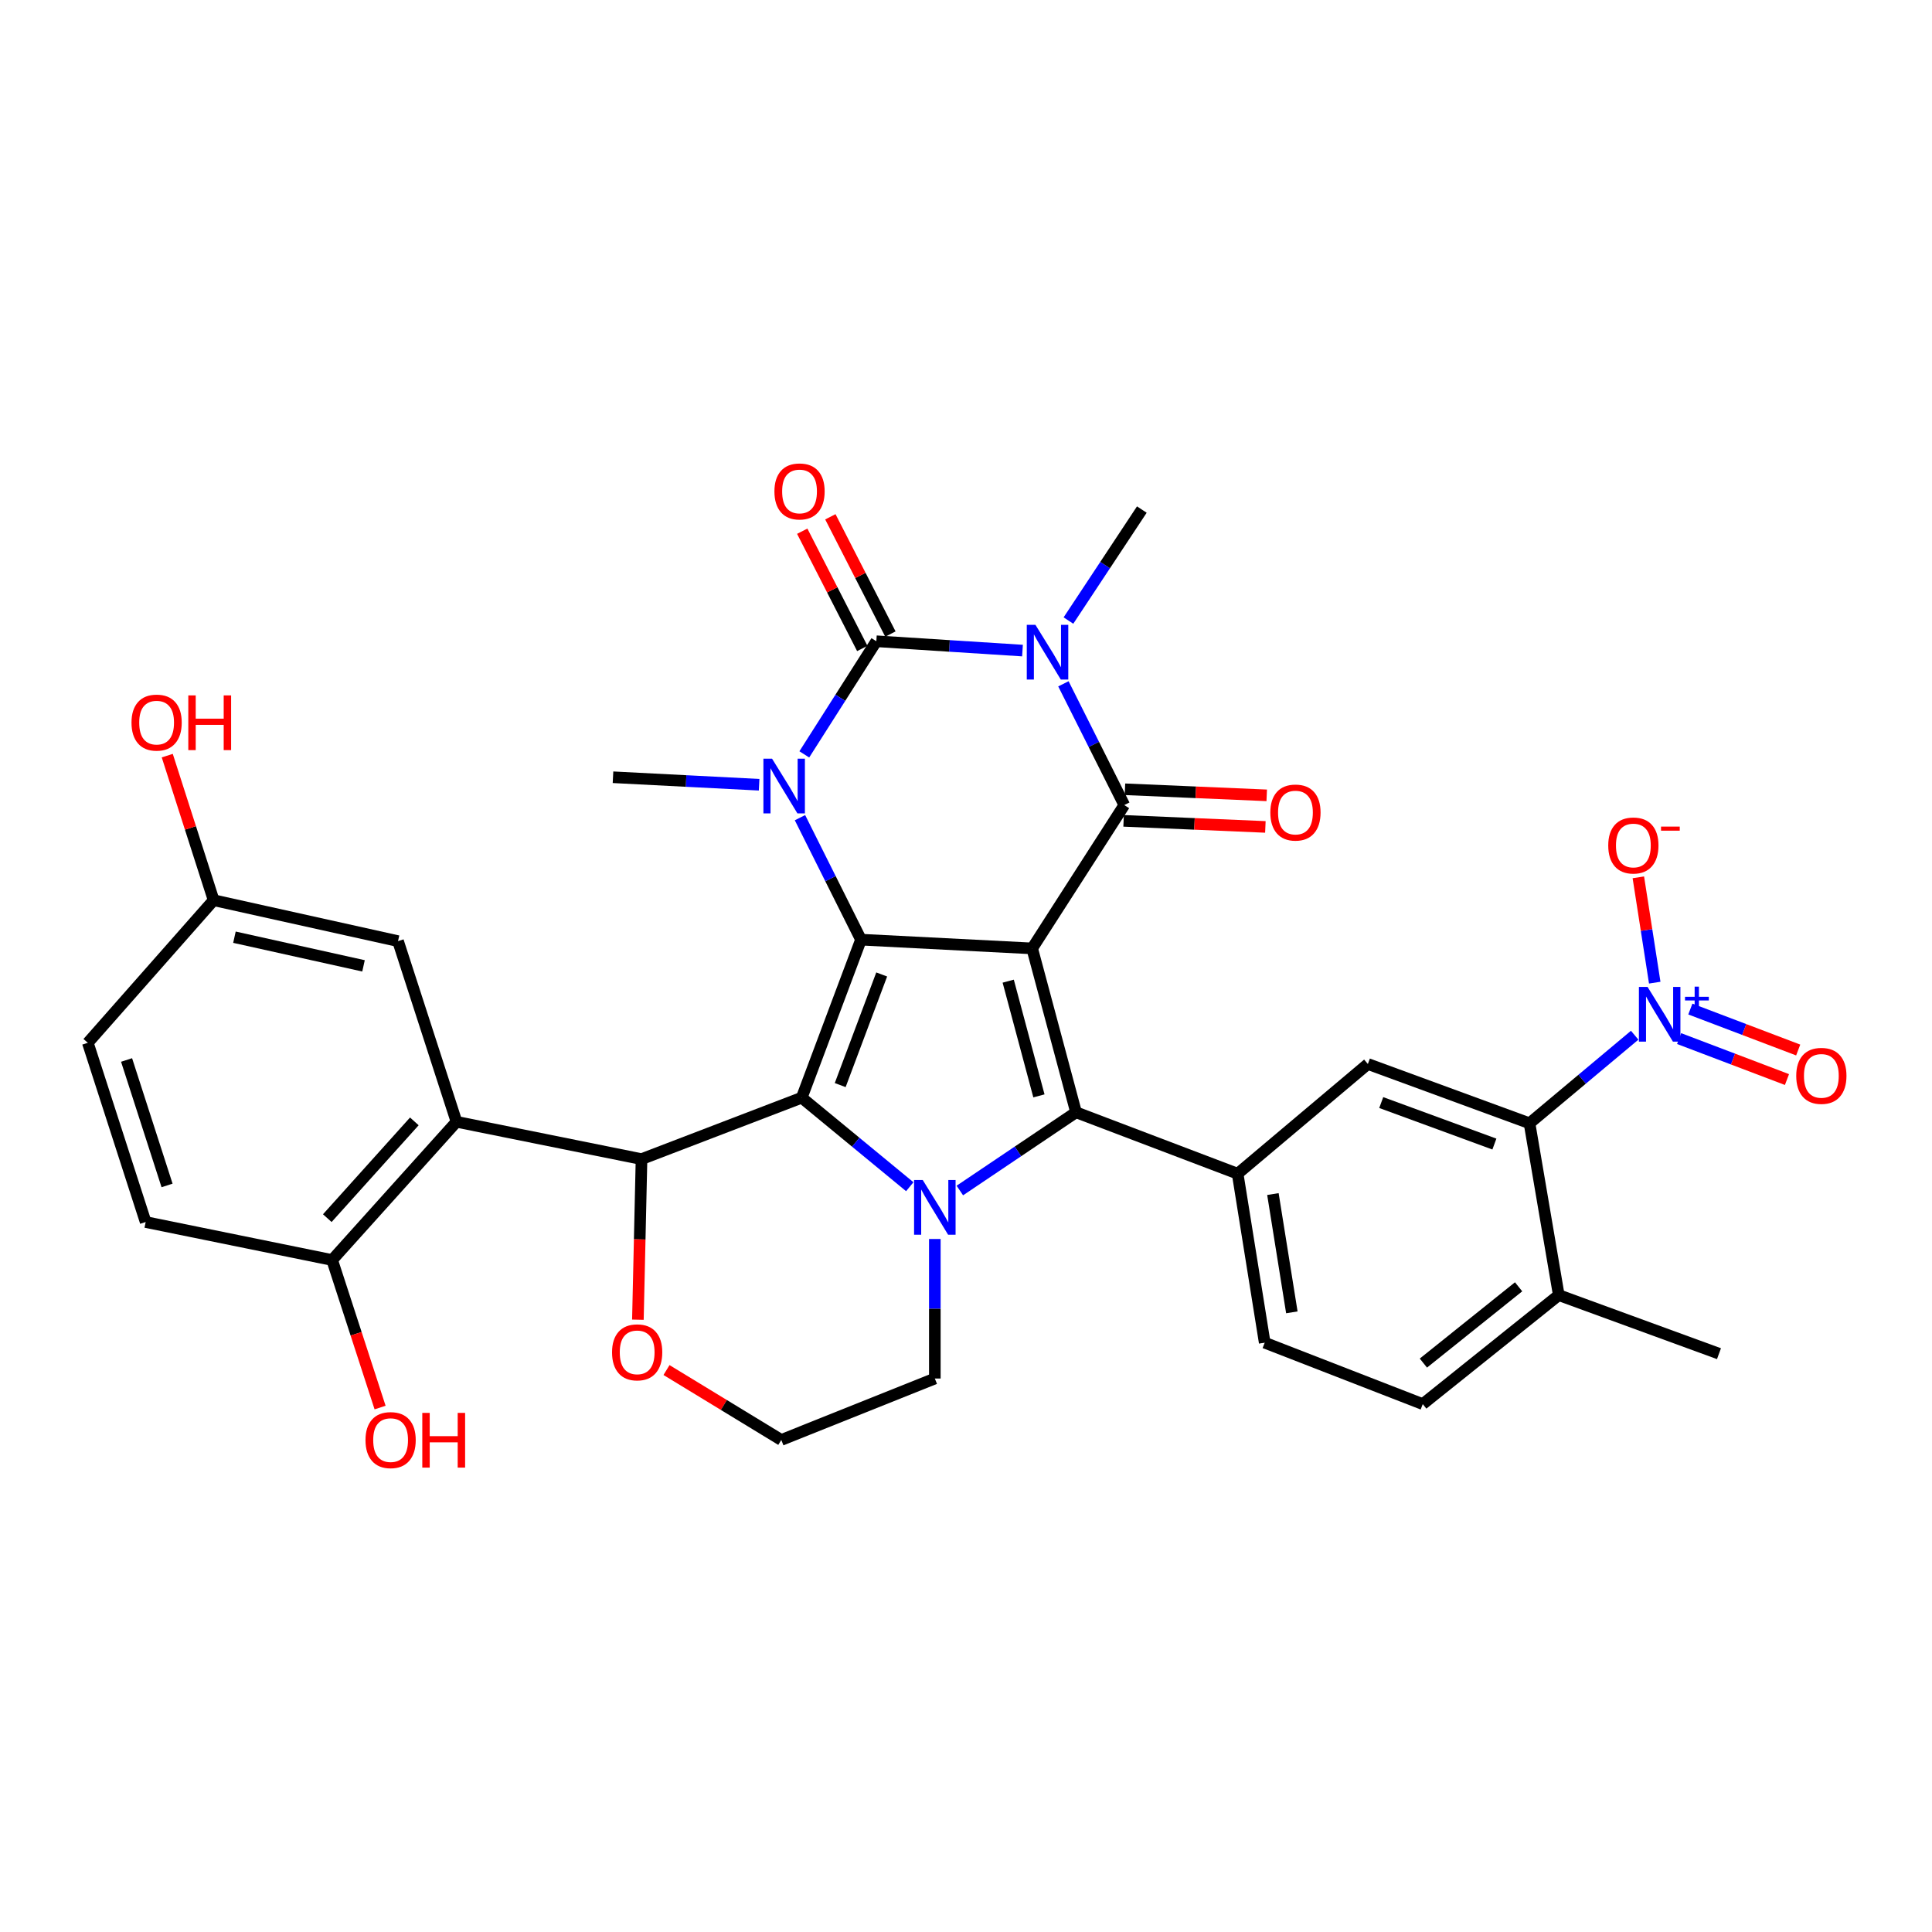 <?xml version='1.0' encoding='iso-8859-1'?>
<svg version='1.1' baseProfile='full'
              xmlns='http://www.w3.org/2000/svg'
                      xmlns:rdkit='http://www.rdkit.org/xml'
                      xmlns:xlink='http://www.w3.org/1999/xlink'
                  xml:space='preserve'
width='1000px' height='1000px' viewBox='0 0 1000 1000'>
<!-- END OF HEADER -->
<rect style='opacity:1.0;fill:#FFFFFF;stroke:none' width='1000' height='1000' x='0' y='0'> </rect>
<path class='bond-0' d='M 534.246,490.893 L 445.649,486.367' style='fill:none;fill-rule:evenodd;stroke:#000000;stroke-width:6px;stroke-linecap:butt;stroke-linejoin:miter;stroke-opacity:1' />
<path class='bond-3' d='M 534.246,490.893 L 581.925,416.702' style='fill:none;fill-rule:evenodd;stroke:#000000;stroke-width:6px;stroke-linecap:butt;stroke-linejoin:miter;stroke-opacity:1' />
<path class='bond-4' d='M 534.246,490.893 L 556.959,575.718' style='fill:none;fill-rule:evenodd;stroke:#000000;stroke-width:6px;stroke-linecap:butt;stroke-linejoin:miter;stroke-opacity:1' />
<path class='bond-4' d='M 521.85,507.848 L 537.749,567.226' style='fill:none;fill-rule:evenodd;stroke:#000000;stroke-width:6px;stroke-linecap:butt;stroke-linejoin:miter;stroke-opacity:1' />
<path class='bond-1' d='M 445.649,486.367 L 414.966,568.165' style='fill:none;fill-rule:evenodd;stroke:#000000;stroke-width:6px;stroke-linecap:butt;stroke-linejoin:miter;stroke-opacity:1' />
<path class='bond-1' d='M 456.364,504.382 L 434.886,561.641' style='fill:none;fill-rule:evenodd;stroke:#000000;stroke-width:6px;stroke-linecap:butt;stroke-linejoin:miter;stroke-opacity:1' />
<path class='bond-7' d='M 445.649,486.367 L 429.86,454.8' style='fill:none;fill-rule:evenodd;stroke:#000000;stroke-width:6px;stroke-linecap:butt;stroke-linejoin:miter;stroke-opacity:1' />
<path class='bond-7' d='M 429.86,454.8 L 414.071,423.232' style='fill:none;fill-rule:evenodd;stroke:#0000FF;stroke-width:6px;stroke-linecap:butt;stroke-linejoin:miter;stroke-opacity:1' />
<path class='bond-8' d='M 414.966,568.165 L 332.049,599.958' style='fill:none;fill-rule:evenodd;stroke:#000000;stroke-width:6px;stroke-linecap:butt;stroke-linejoin:miter;stroke-opacity:1' />
<path class='bond-34' d='M 414.966,568.165 L 442.93,591.202' style='fill:none;fill-rule:evenodd;stroke:#000000;stroke-width:6px;stroke-linecap:butt;stroke-linejoin:miter;stroke-opacity:1' />
<path class='bond-34' d='M 442.93,591.202 L 470.895,614.239' style='fill:none;fill-rule:evenodd;stroke:#0000FF;stroke-width:6px;stroke-linecap:butt;stroke-linejoin:miter;stroke-opacity:1' />
<path class='bond-2' d='M 550.418,353.94 L 566.172,385.321' style='fill:none;fill-rule:evenodd;stroke:#0000FF;stroke-width:6px;stroke-linecap:butt;stroke-linejoin:miter;stroke-opacity:1' />
<path class='bond-2' d='M 566.172,385.321 L 581.925,416.702' style='fill:none;fill-rule:evenodd;stroke:#000000;stroke-width:6px;stroke-linecap:butt;stroke-linejoin:miter;stroke-opacity:1' />
<path class='bond-5' d='M 529.239,336.74 L 491.416,334.326' style='fill:none;fill-rule:evenodd;stroke:#0000FF;stroke-width:6px;stroke-linecap:butt;stroke-linejoin:miter;stroke-opacity:1' />
<path class='bond-5' d='M 491.416,334.326 L 453.593,331.913' style='fill:none;fill-rule:evenodd;stroke:#000000;stroke-width:6px;stroke-linecap:butt;stroke-linejoin:miter;stroke-opacity:1' />
<path class='bond-23' d='M 553.025,321.194 L 572.02,292.471' style='fill:none;fill-rule:evenodd;stroke:#0000FF;stroke-width:6px;stroke-linecap:butt;stroke-linejoin:miter;stroke-opacity:1' />
<path class='bond-23' d='M 572.02,292.471 L 591.014,263.748' style='fill:none;fill-rule:evenodd;stroke:#000000;stroke-width:6px;stroke-linecap:butt;stroke-linejoin:miter;stroke-opacity:1' />
<path class='bond-15' d='M 581.576,424.874 L 618.266,426.444' style='fill:none;fill-rule:evenodd;stroke:#000000;stroke-width:6px;stroke-linecap:butt;stroke-linejoin:miter;stroke-opacity:1' />
<path class='bond-15' d='M 618.266,426.444 L 654.956,428.013' style='fill:none;fill-rule:evenodd;stroke:#FF0000;stroke-width:6px;stroke-linecap:butt;stroke-linejoin:miter;stroke-opacity:1' />
<path class='bond-15' d='M 582.275,408.53 L 618.965,410.099' style='fill:none;fill-rule:evenodd;stroke:#000000;stroke-width:6px;stroke-linecap:butt;stroke-linejoin:miter;stroke-opacity:1' />
<path class='bond-15' d='M 618.965,410.099 L 655.655,411.669' style='fill:none;fill-rule:evenodd;stroke:#FF0000;stroke-width:6px;stroke-linecap:butt;stroke-linejoin:miter;stroke-opacity:1' />
<path class='bond-6' d='M 556.959,575.718 L 526.884,595.965' style='fill:none;fill-rule:evenodd;stroke:#000000;stroke-width:6px;stroke-linecap:butt;stroke-linejoin:miter;stroke-opacity:1' />
<path class='bond-6' d='M 526.884,595.965 L 496.81,616.211' style='fill:none;fill-rule:evenodd;stroke:#0000FF;stroke-width:6px;stroke-linecap:butt;stroke-linejoin:miter;stroke-opacity:1' />
<path class='bond-11' d='M 556.959,575.718 L 640.602,607.51' style='fill:none;fill-rule:evenodd;stroke:#000000;stroke-width:6px;stroke-linecap:butt;stroke-linejoin:miter;stroke-opacity:1' />
<path class='bond-14' d='M 460.873,328.185 L 445.334,297.841' style='fill:none;fill-rule:evenodd;stroke:#000000;stroke-width:6px;stroke-linecap:butt;stroke-linejoin:miter;stroke-opacity:1' />
<path class='bond-14' d='M 445.334,297.841 L 429.795,267.498' style='fill:none;fill-rule:evenodd;stroke:#FF0000;stroke-width:6px;stroke-linecap:butt;stroke-linejoin:miter;stroke-opacity:1' />
<path class='bond-14' d='M 446.312,335.642 L 430.773,305.299' style='fill:none;fill-rule:evenodd;stroke:#000000;stroke-width:6px;stroke-linecap:butt;stroke-linejoin:miter;stroke-opacity:1' />
<path class='bond-14' d='M 430.773,305.299 L 415.233,274.955' style='fill:none;fill-rule:evenodd;stroke:#FF0000;stroke-width:6px;stroke-linecap:butt;stroke-linejoin:miter;stroke-opacity:1' />
<path class='bond-35' d='M 453.593,331.913 L 434.95,361.191' style='fill:none;fill-rule:evenodd;stroke:#000000;stroke-width:6px;stroke-linecap:butt;stroke-linejoin:miter;stroke-opacity:1' />
<path class='bond-35' d='M 434.95,361.191 L 416.307,390.469' style='fill:none;fill-rule:evenodd;stroke:#0000FF;stroke-width:6px;stroke-linecap:butt;stroke-linejoin:miter;stroke-opacity:1' />
<path class='bond-24' d='M 483.867,641.299 L 483.867,677.41' style='fill:none;fill-rule:evenodd;stroke:#0000FF;stroke-width:6px;stroke-linecap:butt;stroke-linejoin:miter;stroke-opacity:1' />
<path class='bond-24' d='M 483.867,677.41 L 483.867,713.521' style='fill:none;fill-rule:evenodd;stroke:#000000;stroke-width:6px;stroke-linecap:butt;stroke-linejoin:miter;stroke-opacity:1' />
<path class='bond-26' d='M 392.919,406.185 L 355.104,404.245' style='fill:none;fill-rule:evenodd;stroke:#0000FF;stroke-width:6px;stroke-linecap:butt;stroke-linejoin:miter;stroke-opacity:1' />
<path class='bond-26' d='M 355.104,404.245 L 317.289,402.305' style='fill:none;fill-rule:evenodd;stroke:#000000;stroke-width:6px;stroke-linecap:butt;stroke-linejoin:miter;stroke-opacity:1' />
<path class='bond-10' d='M 332.049,599.958 L 236.281,580.635' style='fill:none;fill-rule:evenodd;stroke:#000000;stroke-width:6px;stroke-linecap:butt;stroke-linejoin:miter;stroke-opacity:1' />
<path class='bond-16' d='M 332.049,599.958 L 331.112,641.514' style='fill:none;fill-rule:evenodd;stroke:#000000;stroke-width:6px;stroke-linecap:butt;stroke-linejoin:miter;stroke-opacity:1' />
<path class='bond-16' d='M 331.112,641.514 L 330.174,683.069' style='fill:none;fill-rule:evenodd;stroke:#FF0000;stroke-width:6px;stroke-linecap:butt;stroke-linejoin:miter;stroke-opacity:1' />
<path class='bond-9' d='M 846.104,535.827 L 818.889,558.618' style='fill:none;fill-rule:evenodd;stroke:#0000FF;stroke-width:6px;stroke-linecap:butt;stroke-linejoin:miter;stroke-opacity:1' />
<path class='bond-9' d='M 818.889,558.618 L 791.675,581.408' style='fill:none;fill-rule:evenodd;stroke:#000000;stroke-width:6px;stroke-linecap:butt;stroke-linejoin:miter;stroke-opacity:1' />
<path class='bond-18' d='M 856.491,508.621 L 852.247,481.361' style='fill:none;fill-rule:evenodd;stroke:#0000FF;stroke-width:6px;stroke-linecap:butt;stroke-linejoin:miter;stroke-opacity:1' />
<path class='bond-18' d='M 852.247,481.361 L 848.003,454.101' style='fill:none;fill-rule:evenodd;stroke:#FF0000;stroke-width:6px;stroke-linecap:butt;stroke-linejoin:miter;stroke-opacity:1' />
<path class='bond-20' d='M 869.114,537.571 L 897.023,548.173' style='fill:none;fill-rule:evenodd;stroke:#0000FF;stroke-width:6px;stroke-linecap:butt;stroke-linejoin:miter;stroke-opacity:1' />
<path class='bond-20' d='M 897.023,548.173 L 924.933,558.776' style='fill:none;fill-rule:evenodd;stroke:#FF0000;stroke-width:6px;stroke-linecap:butt;stroke-linejoin:miter;stroke-opacity:1' />
<path class='bond-20' d='M 874.923,522.278 L 902.833,532.88' style='fill:none;fill-rule:evenodd;stroke:#0000FF;stroke-width:6px;stroke-linecap:butt;stroke-linejoin:miter;stroke-opacity:1' />
<path class='bond-20' d='M 902.833,532.88 L 930.743,543.483' style='fill:none;fill-rule:evenodd;stroke:#FF0000;stroke-width:6px;stroke-linecap:butt;stroke-linejoin:miter;stroke-opacity:1' />
<path class='bond-17' d='M 236.281,580.635 L 171.915,652.181' style='fill:none;fill-rule:evenodd;stroke:#000000;stroke-width:6px;stroke-linecap:butt;stroke-linejoin:miter;stroke-opacity:1' />
<path class='bond-17' d='M 214.464,580.425 L 169.408,630.508' style='fill:none;fill-rule:evenodd;stroke:#000000;stroke-width:6px;stroke-linecap:butt;stroke-linejoin:miter;stroke-opacity:1' />
<path class='bond-19' d='M 236.281,580.635 L 206.016,487.13' style='fill:none;fill-rule:evenodd;stroke:#000000;stroke-width:6px;stroke-linecap:butt;stroke-linejoin:miter;stroke-opacity:1' />
<path class='bond-13' d='M 640.602,607.51 L 708.004,550.724' style='fill:none;fill-rule:evenodd;stroke:#000000;stroke-width:6px;stroke-linecap:butt;stroke-linejoin:miter;stroke-opacity:1' />
<path class='bond-22' d='M 640.602,607.51 L 654.608,694.971' style='fill:none;fill-rule:evenodd;stroke:#000000;stroke-width:6px;stroke-linecap:butt;stroke-linejoin:miter;stroke-opacity:1' />
<path class='bond-22' d='M 658.857,618.043 L 668.661,679.265' style='fill:none;fill-rule:evenodd;stroke:#000000;stroke-width:6px;stroke-linecap:butt;stroke-linejoin:miter;stroke-opacity:1' />
<path class='bond-12' d='M 791.675,581.408 L 708.004,550.724' style='fill:none;fill-rule:evenodd;stroke:#000000;stroke-width:6px;stroke-linecap:butt;stroke-linejoin:miter;stroke-opacity:1' />
<path class='bond-12' d='M 773.492,592.165 L 714.922,570.686' style='fill:none;fill-rule:evenodd;stroke:#000000;stroke-width:6px;stroke-linecap:butt;stroke-linejoin:miter;stroke-opacity:1' />
<path class='bond-37' d='M 791.675,581.408 L 806.817,670.35' style='fill:none;fill-rule:evenodd;stroke:#000000;stroke-width:6px;stroke-linecap:butt;stroke-linejoin:miter;stroke-opacity:1' />
<path class='bond-36' d='M 344.979,709.134 L 374.687,727.224' style='fill:none;fill-rule:evenodd;stroke:#FF0000;stroke-width:6px;stroke-linecap:butt;stroke-linejoin:miter;stroke-opacity:1' />
<path class='bond-36' d='M 374.687,727.224 L 404.395,745.314' style='fill:none;fill-rule:evenodd;stroke:#000000;stroke-width:6px;stroke-linecap:butt;stroke-linejoin:miter;stroke-opacity:1' />
<path class='bond-27' d='M 171.915,652.181 L 75.393,632.523' style='fill:none;fill-rule:evenodd;stroke:#000000;stroke-width:6px;stroke-linecap:butt;stroke-linejoin:miter;stroke-opacity:1' />
<path class='bond-31' d='M 171.915,652.181 L 184.323,690.363' style='fill:none;fill-rule:evenodd;stroke:#000000;stroke-width:6px;stroke-linecap:butt;stroke-linejoin:miter;stroke-opacity:1' />
<path class='bond-31' d='M 184.323,690.363 L 196.731,728.545' style='fill:none;fill-rule:evenodd;stroke:#FF0000;stroke-width:6px;stroke-linecap:butt;stroke-linejoin:miter;stroke-opacity:1' />
<path class='bond-28' d='M 206.016,487.13 L 110.575,465.945' style='fill:none;fill-rule:evenodd;stroke:#000000;stroke-width:6px;stroke-linecap:butt;stroke-linejoin:miter;stroke-opacity:1' />
<path class='bond-28' d='M 188.155,499.923 L 121.346,485.093' style='fill:none;fill-rule:evenodd;stroke:#000000;stroke-width:6px;stroke-linecap:butt;stroke-linejoin:miter;stroke-opacity:1' />
<path class='bond-21' d='M 806.817,670.35 L 736.415,726.764' style='fill:none;fill-rule:evenodd;stroke:#000000;stroke-width:6px;stroke-linecap:butt;stroke-linejoin:miter;stroke-opacity:1' />
<path class='bond-21' d='M 786.026,666.045 L 736.745,705.535' style='fill:none;fill-rule:evenodd;stroke:#000000;stroke-width:6px;stroke-linecap:butt;stroke-linejoin:miter;stroke-opacity:1' />
<path class='bond-33' d='M 806.817,670.35 L 889.742,700.661' style='fill:none;fill-rule:evenodd;stroke:#000000;stroke-width:6px;stroke-linecap:butt;stroke-linejoin:miter;stroke-opacity:1' />
<path class='bond-25' d='M 654.608,694.971 L 736.415,726.764' style='fill:none;fill-rule:evenodd;stroke:#000000;stroke-width:6px;stroke-linecap:butt;stroke-linejoin:miter;stroke-opacity:1' />
<path class='bond-29' d='M 483.867,713.521 L 404.395,745.314' style='fill:none;fill-rule:evenodd;stroke:#000000;stroke-width:6px;stroke-linecap:butt;stroke-linejoin:miter;stroke-opacity:1' />
<path class='bond-38' d='M 75.393,632.523 L 45.455,539.754' style='fill:none;fill-rule:evenodd;stroke:#000000;stroke-width:6px;stroke-linecap:butt;stroke-linejoin:miter;stroke-opacity:1' />
<path class='bond-38' d='M 86.471,613.583 L 65.514,548.645' style='fill:none;fill-rule:evenodd;stroke:#000000;stroke-width:6px;stroke-linecap:butt;stroke-linejoin:miter;stroke-opacity:1' />
<path class='bond-30' d='M 110.575,465.945 L 45.455,539.754' style='fill:none;fill-rule:evenodd;stroke:#000000;stroke-width:6px;stroke-linecap:butt;stroke-linejoin:miter;stroke-opacity:1' />
<path class='bond-32' d='M 110.575,465.945 L 98.574,428.53' style='fill:none;fill-rule:evenodd;stroke:#000000;stroke-width:6px;stroke-linecap:butt;stroke-linejoin:miter;stroke-opacity:1' />
<path class='bond-32' d='M 98.574,428.53 L 86.573,391.115' style='fill:none;fill-rule:evenodd;stroke:#FF0000;stroke-width:6px;stroke-linecap:butt;stroke-linejoin:miter;stroke-opacity:1' />
<path  class='atom-3' d='M 535.938 323.406
L 545.218 338.406
Q 546.138 339.886, 547.618 342.566
Q 549.098 345.246, 549.178 345.406
L 549.178 323.406
L 552.938 323.406
L 552.938 351.726
L 549.058 351.726
L 539.098 335.326
Q 537.938 333.406, 536.698 331.206
Q 535.498 329.006, 535.138 328.326
L 535.138 351.726
L 531.458 351.726
L 531.458 323.406
L 535.938 323.406
' fill='#0000FF'/>
<path  class='atom-7' d='M 477.607 610.764
L 486.887 625.764
Q 487.807 627.244, 489.287 629.924
Q 490.767 632.604, 490.847 632.764
L 490.847 610.764
L 494.607 610.764
L 494.607 639.084
L 490.727 639.084
L 480.767 622.684
Q 479.607 620.764, 478.367 618.564
Q 477.167 616.364, 476.807 615.684
L 476.807 639.084
L 473.127 639.084
L 473.127 610.764
L 477.607 610.764
' fill='#0000FF'/>
<path  class='atom-8' d='M 399.617 392.69
L 408.897 407.69
Q 409.817 409.17, 411.297 411.85
Q 412.777 414.53, 412.857 414.69
L 412.857 392.69
L 416.617 392.69
L 416.617 421.01
L 412.737 421.01
L 402.777 404.61
Q 401.617 402.69, 400.377 400.49
Q 399.177 398.29, 398.817 397.61
L 398.817 421.01
L 395.137 421.01
L 395.137 392.69
L 399.617 392.69
' fill='#0000FF'/>
<path  class='atom-10' d='M 852.78 510.834
L 862.06 525.834
Q 862.98 527.314, 864.46 529.994
Q 865.94 532.674, 866.02 532.834
L 866.02 510.834
L 869.78 510.834
L 869.78 539.154
L 865.9 539.154
L 855.94 522.754
Q 854.78 520.834, 853.54 518.634
Q 852.34 516.434, 851.98 515.754
L 851.98 539.154
L 848.3 539.154
L 848.3 510.834
L 852.78 510.834
' fill='#0000FF'/>
<path  class='atom-10' d='M 872.156 515.939
L 877.146 515.939
L 877.146 510.685
L 879.364 510.685
L 879.364 515.939
L 884.485 515.939
L 884.485 517.84
L 879.364 517.84
L 879.364 523.12
L 877.146 523.12
L 877.146 517.84
L 872.156 517.84
L 872.156 515.939
' fill='#0000FF'/>
<path  class='atom-15' d='M 400.839 254.366
Q 400.839 247.566, 404.199 243.766
Q 407.559 239.966, 413.839 239.966
Q 420.119 239.966, 423.479 243.766
Q 426.839 247.566, 426.839 254.366
Q 426.839 261.246, 423.439 265.166
Q 420.039 269.046, 413.839 269.046
Q 407.599 269.046, 404.199 265.166
Q 400.839 261.286, 400.839 254.366
M 413.839 265.846
Q 418.159 265.846, 420.479 262.966
Q 422.839 260.046, 422.839 254.366
Q 422.839 248.806, 420.479 246.006
Q 418.159 243.166, 413.839 243.166
Q 409.519 243.166, 407.159 245.966
Q 404.839 248.766, 404.839 254.366
Q 404.839 260.086, 407.159 262.966
Q 409.519 265.846, 413.839 265.846
' fill='#FF0000'/>
<path  class='atom-16' d='M 657.522 420.572
Q 657.522 413.772, 660.882 409.972
Q 664.242 406.172, 670.522 406.172
Q 676.802 406.172, 680.162 409.972
Q 683.522 413.772, 683.522 420.572
Q 683.522 427.452, 680.122 431.372
Q 676.722 435.252, 670.522 435.252
Q 664.282 435.252, 660.882 431.372
Q 657.522 427.492, 657.522 420.572
M 670.522 432.052
Q 674.842 432.052, 677.162 429.172
Q 679.522 426.252, 679.522 420.572
Q 679.522 415.012, 677.162 412.212
Q 674.842 409.372, 670.522 409.372
Q 666.202 409.372, 663.842 412.172
Q 661.522 414.972, 661.522 420.572
Q 661.522 426.292, 663.842 429.172
Q 666.202 432.052, 670.522 432.052
' fill='#FF0000'/>
<path  class='atom-17' d='M 316.795 699.968
Q 316.795 693.168, 320.155 689.368
Q 323.515 685.568, 329.795 685.568
Q 336.075 685.568, 339.435 689.368
Q 342.795 693.168, 342.795 699.968
Q 342.795 706.848, 339.395 710.768
Q 335.995 714.648, 329.795 714.648
Q 323.555 714.648, 320.155 710.768
Q 316.795 706.888, 316.795 699.968
M 329.795 711.448
Q 334.115 711.448, 336.435 708.568
Q 338.795 705.648, 338.795 699.968
Q 338.795 694.408, 336.435 691.608
Q 334.115 688.768, 329.795 688.768
Q 325.475 688.768, 323.115 691.568
Q 320.795 694.368, 320.795 699.968
Q 320.795 705.688, 323.115 708.568
Q 325.475 711.448, 329.795 711.448
' fill='#FF0000'/>
<path  class='atom-19' d='M 832.425 437.622
Q 832.425 430.822, 835.785 427.022
Q 839.145 423.222, 845.425 423.222
Q 851.705 423.222, 855.065 427.022
Q 858.425 430.822, 858.425 437.622
Q 858.425 444.502, 855.025 448.422
Q 851.625 452.302, 845.425 452.302
Q 839.185 452.302, 835.785 448.422
Q 832.425 444.542, 832.425 437.622
M 845.425 449.102
Q 849.745 449.102, 852.065 446.222
Q 854.425 443.302, 854.425 437.622
Q 854.425 432.062, 852.065 429.262
Q 849.745 426.422, 845.425 426.422
Q 841.105 426.422, 838.745 429.222
Q 836.425 432.022, 836.425 437.622
Q 836.425 443.342, 838.745 446.222
Q 841.105 449.102, 845.425 449.102
' fill='#FF0000'/>
<path  class='atom-19' d='M 859.745 427.845
L 869.434 427.845
L 869.434 429.957
L 859.745 429.957
L 859.745 427.845
' fill='#FF0000'/>
<path  class='atom-21' d='M 929.729 556.866
Q 929.729 550.066, 933.089 546.266
Q 936.449 542.466, 942.729 542.466
Q 949.009 542.466, 952.369 546.266
Q 955.729 550.066, 955.729 556.866
Q 955.729 563.746, 952.329 567.666
Q 948.929 571.546, 942.729 571.546
Q 936.489 571.546, 933.089 567.666
Q 929.729 563.786, 929.729 556.866
M 942.729 568.346
Q 947.049 568.346, 949.369 565.466
Q 951.729 562.546, 951.729 556.866
Q 951.729 551.306, 949.369 548.506
Q 947.049 545.666, 942.729 545.666
Q 938.409 545.666, 936.049 548.466
Q 933.729 551.266, 933.729 556.866
Q 933.729 562.586, 936.049 565.466
Q 938.409 568.346, 942.729 568.346
' fill='#FF0000'/>
<path  class='atom-32' d='M 189.18 745.394
Q 189.18 738.594, 192.54 734.794
Q 195.9 730.994, 202.18 730.994
Q 208.46 730.994, 211.82 734.794
Q 215.18 738.594, 215.18 745.394
Q 215.18 752.274, 211.78 756.194
Q 208.38 760.074, 202.18 760.074
Q 195.94 760.074, 192.54 756.194
Q 189.18 752.314, 189.18 745.394
M 202.18 756.874
Q 206.5 756.874, 208.82 753.994
Q 211.18 751.074, 211.18 745.394
Q 211.18 739.834, 208.82 737.034
Q 206.5 734.194, 202.18 734.194
Q 197.86 734.194, 195.5 736.994
Q 193.18 739.794, 193.18 745.394
Q 193.18 751.114, 195.5 753.994
Q 197.86 756.874, 202.18 756.874
' fill='#FF0000'/>
<path  class='atom-32' d='M 218.58 731.314
L 222.42 731.314
L 222.42 743.354
L 236.9 743.354
L 236.9 731.314
L 240.74 731.314
L 240.74 759.634
L 236.9 759.634
L 236.9 746.554
L 222.42 746.554
L 222.42 759.634
L 218.58 759.634
L 218.58 731.314
' fill='#FF0000'/>
<path  class='atom-33' d='M 68.064 374.019
Q 68.064 367.219, 71.424 363.419
Q 74.784 359.619, 81.064 359.619
Q 87.344 359.619, 90.704 363.419
Q 94.064 367.219, 94.064 374.019
Q 94.064 380.899, 90.664 384.819
Q 87.264 388.699, 81.064 388.699
Q 74.824 388.699, 71.424 384.819
Q 68.064 380.939, 68.064 374.019
M 81.064 385.499
Q 85.384 385.499, 87.704 382.619
Q 90.064 379.699, 90.064 374.019
Q 90.064 368.459, 87.704 365.659
Q 85.384 362.819, 81.064 362.819
Q 76.744 362.819, 74.384 365.619
Q 72.064 368.419, 72.064 374.019
Q 72.064 379.739, 74.384 382.619
Q 76.744 385.499, 81.064 385.499
' fill='#FF0000'/>
<path  class='atom-33' d='M 97.464 359.939
L 101.304 359.939
L 101.304 371.979
L 115.784 371.979
L 115.784 359.939
L 119.624 359.939
L 119.624 388.259
L 115.784 388.259
L 115.784 375.179
L 101.304 375.179
L 101.304 388.259
L 97.464 388.259
L 97.464 359.939
' fill='#FF0000'/>
</svg>
